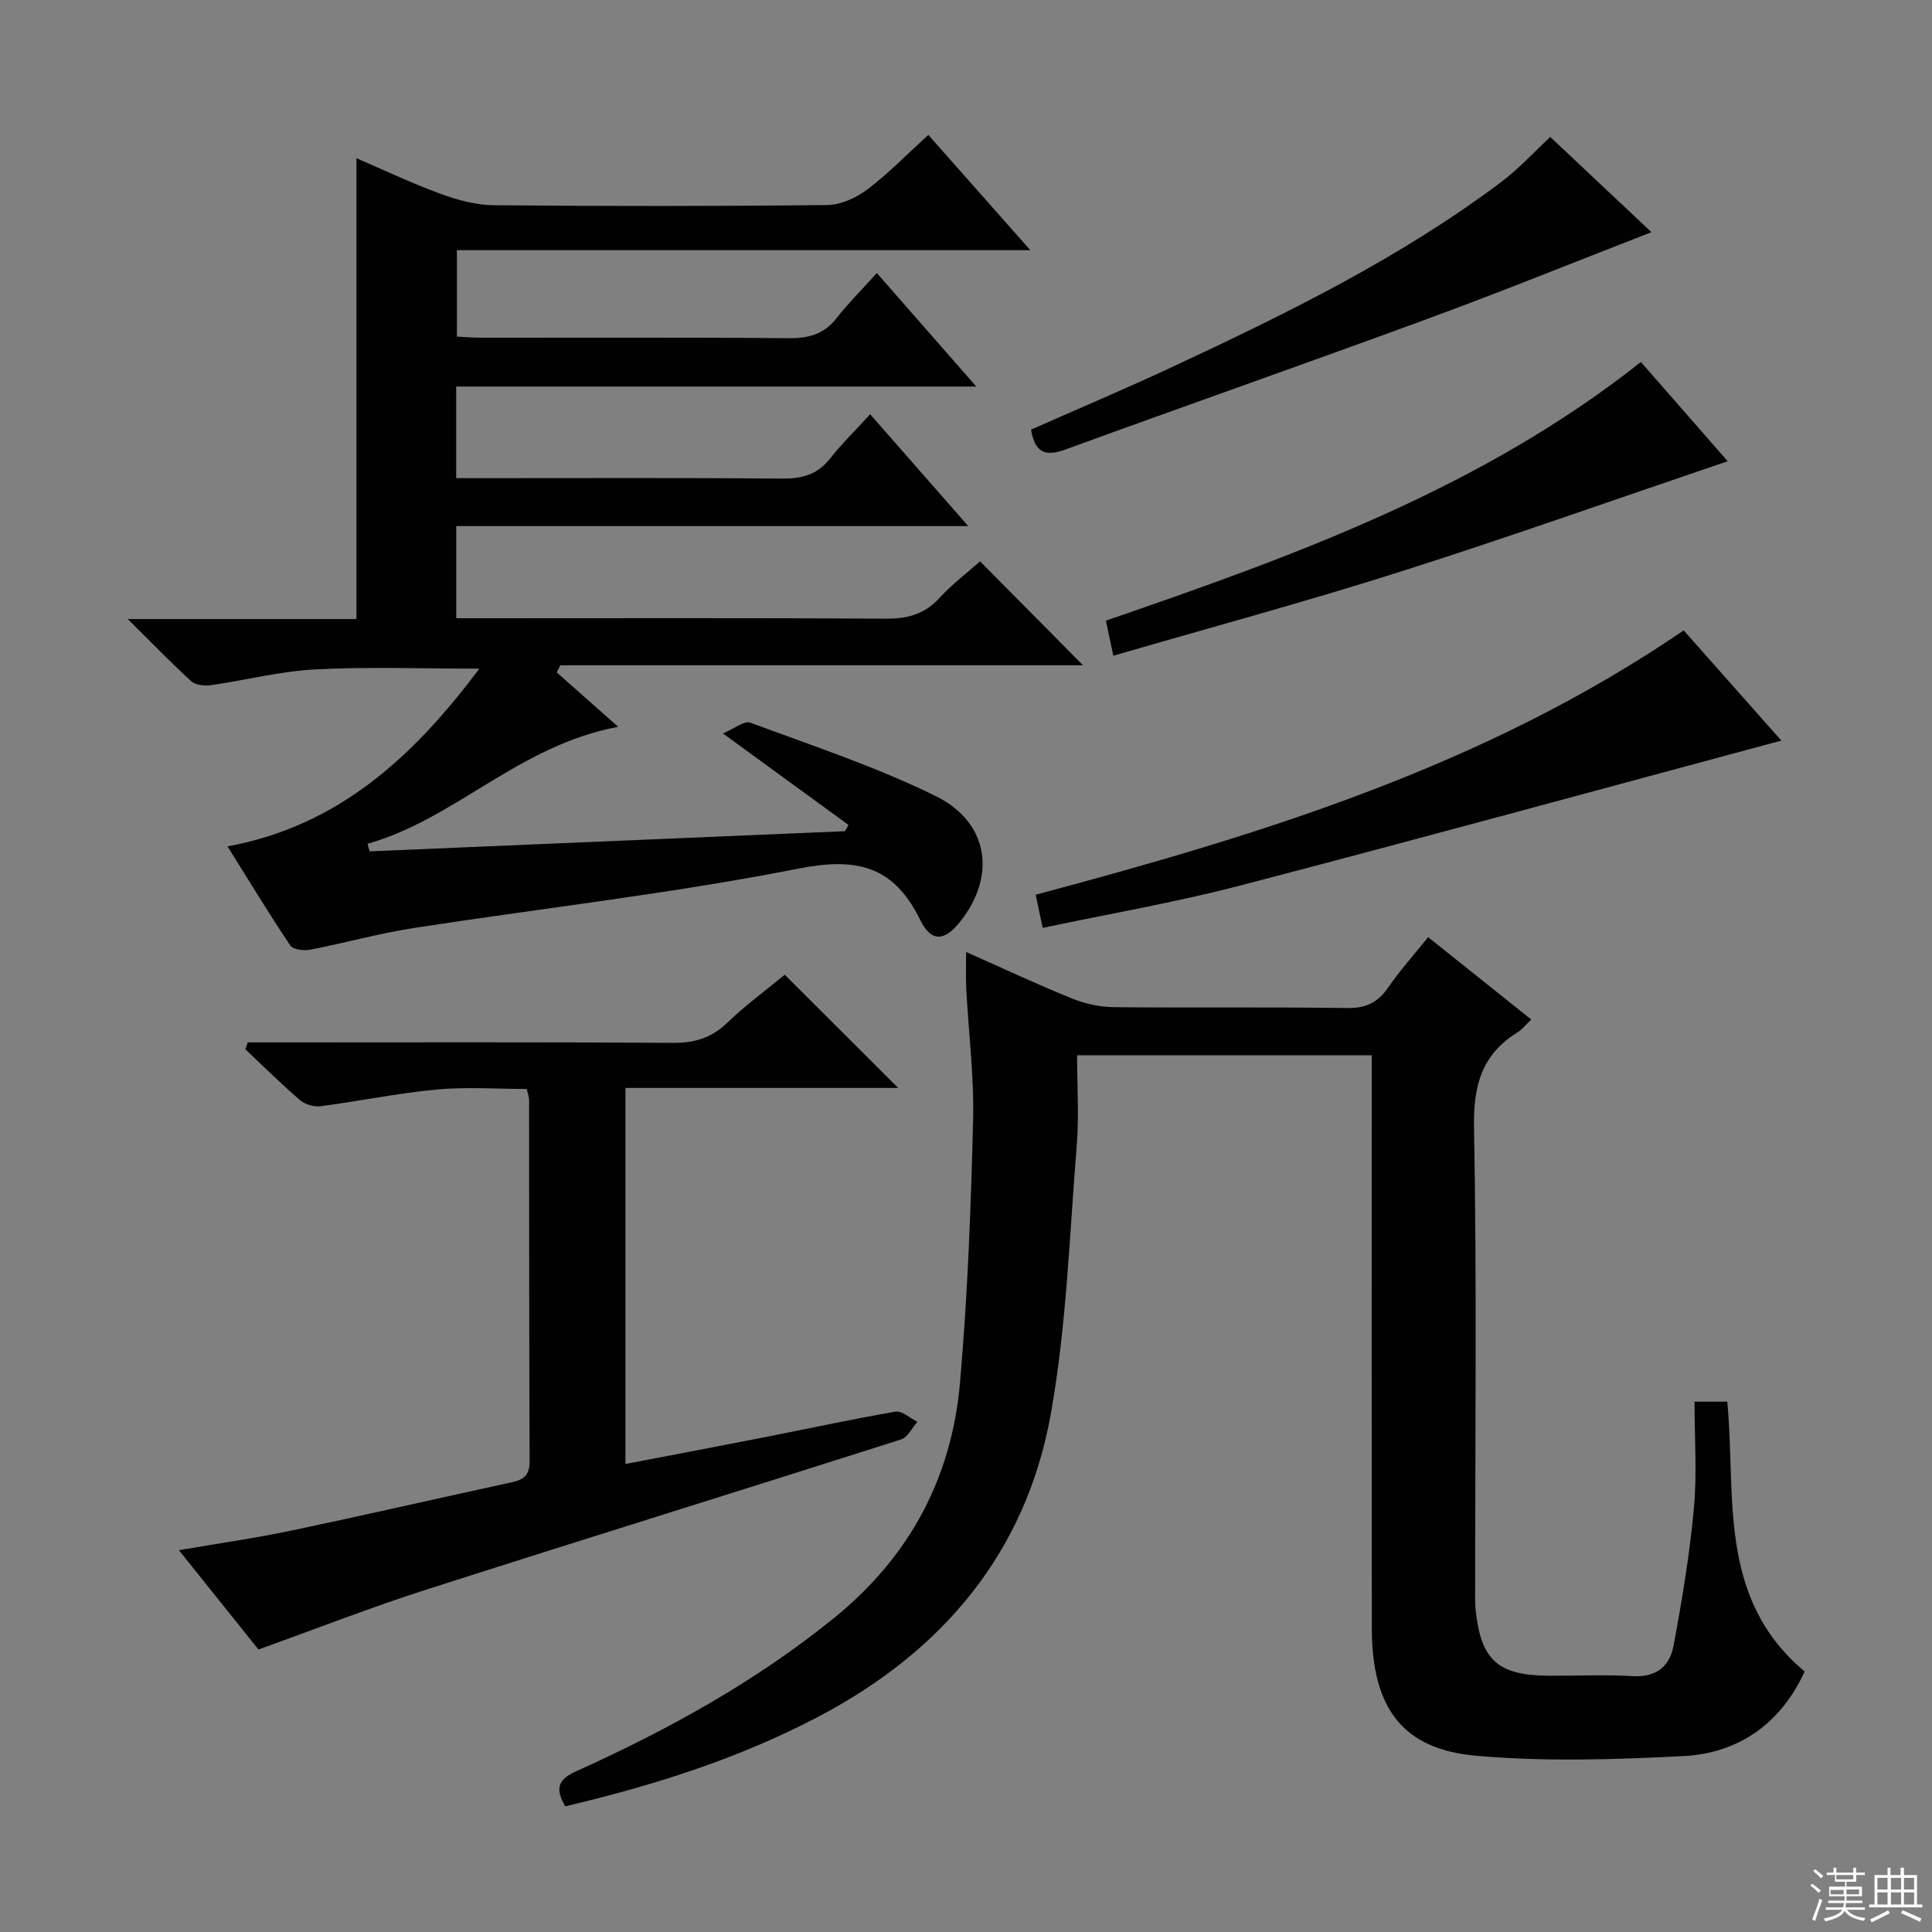 <svg enable-background="new 0 0 400 400" viewBox="0 0 400 400" xmlns="http://www.w3.org/2000/svg"><rect x="0" y="0" width="400" height="400" fill="#808080" stroke="none"/><g fill="#010102"><path d="m115.26 139.21c3.93 3.48 7.87 6.96 12.73 11.27-20.61 3.85-33.71 19.09-51.9 24.22.15.52.3 1.04.45 1.56 32.8-1.39 65.59-2.78 98.39-4.17.25-.43.5-.86.75-1.29-8.28-6.03-16.56-12.07-26.02-18.96 2.47-1.03 4.46-2.68 5.67-2.23 12.89 4.79 26.04 9.13 38.34 15.18 11.1 5.45 12.63 16.56 5.14 26.01-3.25 4.1-6 4.35-8.32-.39-5.47-11.14-13.08-12.96-25.15-10.58-26.35 5.19-53.13 8.2-79.7 12.31-7.19 1.11-14.25 3.1-21.4 4.48-1.32.25-3.56-.01-4.14-.87-4.43-6.6-8.55-13.41-12.99-20.51 23.08-4.28 38.47-18.59 52.14-36.8-11.85 0-22.92-.42-33.94.15-7.25.37-14.41 2.24-21.64 3.27-1.32.19-3.19-.01-4.08-.82-4.25-3.88-8.26-8.04-13.13-12.87h47.34c0-31.94 0-63.46 0-95.41 5.64 2.42 11.45 5.19 17.47 7.39 3.5 1.28 7.32 2.31 11 2.34 23 .21 45.99.22 68.99-.04 2.81-.03 6-1.48 8.3-3.22 4.35-3.28 8.19-7.25 12.64-11.3 6.96 7.87 13.74 15.53 21.12 23.87-39.94 0-79.12 0-118.72 0v17.89c1.55.07 3.3.23 5.04.23 21.16.02 42.33-.09 63.49.1 4.13.04 7.38-.72 10.02-4.09 2.45-3.13 5.28-5.95 8.39-9.4 7.05 8.05 13.43 15.33 20.59 23.5-36.64 0-72.03 0-107.68 0v18.97h5.38c20.66 0 41.33-.1 61.99.09 4.14.04 7.35-.76 10-4.11 2.47-3.13 5.34-5.93 8.34-9.21 6.9 7.87 13.24 15.1 20.3 23.15-35.8 0-70.77 0-106 0v19.08h5.48c27.83 0 55.66-.09 83.49.09 4.48.03 7.97-.92 11.06-4.27 2.69-2.92 5.9-5.36 8.42-7.6 7.33 7.4 14.53 14.66 21.32 21.52-35.17 0-71.69 0-108.21 0-.25.5-.51.98-.76 1.47z"/><path d="m295.68 194.03c7.12 5.69 14.1 11.26 21.35 17.05-1.17 1.11-1.88 2.05-2.81 2.63-7.43 4.58-9.2 11.04-9.04 19.71.59 31.65.23 63.31.24 94.97 0 1.67-.07 3.34.1 4.99 1.11 10.37 4.62 13.5 15.16 13.56 5.83.03 11.68-.26 17.49.09 4.8.28 7.54-2.17 8.3-6.21 1.77-9.44 3.35-18.95 4.23-28.51.67-7.23.13-14.57.13-22.11h6.78c1.88 19.34-2.19 40.62 16.02 55.86-4.73 10.39-13.27 16.92-25.11 17.52-14.28.73-28.71 1.18-42.91-.07-15.32-1.35-21.56-9.97-21.59-26.38-.05-37.49-.02-74.98-.02-112.47 0-1.96 0-3.92 0-6.18-20.53 0-40.61 0-61 0 0 6.29.42 12.58-.08 18.79-1.5 18.52-2.1 37.24-5.36 55.47-5.13 28.66-22.36 49.11-47.98 62.61-16.55 8.72-34.21 14.31-52.56 18.63-1.89-3.36-1.87-5.39 2.21-7.23 19-8.57 37.14-18.54 53.46-31.77 15.66-12.7 24.34-29.01 26.07-48.73 1.58-18.02 2.25-36.14 2.71-54.23.23-9.1-.94-18.23-1.42-27.35-.12-2.28-.02-4.56-.02-7.57 7.66 3.4 14.7 6.7 21.89 9.62 2.69 1.09 5.74 1.77 8.63 1.8 16.16.17 32.33-.05 48.49.18 3.79.05 6.2-1.16 8.31-4.17 2.45-3.55 5.34-6.79 8.33-10.5z"/><path d="m162.47 201.81c7.99 7.98 15.5 15.47 23.49 23.44-18.87 0-37.52 0-56.47 0v77.85c9.89-1.9 19.47-3.7 29.04-5.58 8.95-1.76 17.87-3.71 26.86-5.25 1.36-.23 3.02 1.35 4.55 2.1-1.11 1.25-2 3.21-3.37 3.65-32.71 10.43-65.51 20.58-98.21 31.06-11.52 3.69-22.81 8.11-34.85 12.43-5.12-6.39-10.56-13.18-16.47-20.56 8.3-1.43 15.82-2.49 23.24-4.05 15.25-3.21 30.44-6.7 45.67-10.01 2.41-.52 3.71-1.45 3.7-4.26-.11-24.99-.08-49.98-.11-74.96 0-.48-.2-.96-.48-2.21-6.11 0-12.41-.46-18.61.11-8.06.75-16.03 2.41-24.07 3.46-1.37.18-3.23-.36-4.27-1.26-3.9-3.35-7.56-6.99-11.31-10.53.16-.47.32-.95.49-1.42h5.05c27.65 0 55.31-.09 82.96.09 4.45.03 7.93-.97 11.19-4.09 3.8-3.65 8.1-6.81 11.98-10.01z"/><path d="m368.81 153.33c-37.63 10.11-74.85 20.31-112.2 30.05-13.28 3.46-26.85 5.79-40.74 8.73-.5-2.4-.93-4.43-1.44-6.87 47.02-12.54 93.09-26.68 134.16-54.72 6.56 7.38 13.34 15.04 20.22 22.81z"/><path d="m320.97 28.36c6.87 6.47 14.09 13.25 20.95 19.71-15.58 6.05-30.77 12.21-46.14 17.86-25.05 9.21-50.24 18.03-75.32 27.18-4.18 1.52-6.23.45-6.99-4.16 9.73-4.31 19.62-8.49 29.35-13.03 23.66-11.04 47.09-22.53 68.08-38.3 3.56-2.69 6.6-6.04 10.07-9.26z"/><path d="m357.7 95.49c-22.67 7.69-45.14 15.67-67.84 22.89-19.55 6.22-39.37 11.56-59.35 17.38-.64-3-1.08-5.07-1.55-7.26 38.98-13.42 77.55-27.28 110.77-53.55 6.12 7 12.38 14.15 17.97 20.54z"/></g><path d="m374.8 390.4.4-.4c.7.5 1.3 1 1.8 1.4l-.5.5c-.5-.6-1.1-1.1-1.7-1.5zm1 7.3-.6-.3c.5-1.4 1.1-2.8 1.5-4.3.2.1.4.2.6.3-.5 1.3-1 2.8-1.5 4.3zm-.4-10.3.4-.4c.4.3 1 .8 1.7 1.4l-.5.5c-.4-.5-1-1-1.6-1.5zm2.5.3h1.7v-1h.6v1h3.5v-1h.6v1h1.8v.5h-1.8v1.4h-2v1h3.2v2h-3.2v.9h3.3v.5h-3.4c0 .3-.1.6-.1.9h4v.5h-3.7c.7.9 1.9 1.5 3.8 1.7-.1.2-.2.4-.3.6-2.1-.4-3.5-1.1-4-2.1-.4 1-1.8 1.7-4 2.2-.1-.2-.2-.4-.3-.6 2.1-.4 3.4-1 3.8-1.8h-3.4v-.5h3.6c.1-.3.1-.6.2-.9h-3.3v-.5h3.4c0-.3 0-.6 0-.9h-3.2v-2h3.3v-1h-2.1v-1.4h-1.7v-.5zm1.1 3.5v1h2.7c0-.3 0-.4 0-.4 0-.1 0-.2 0-.2 0-.1 0-.2 0-.3h-2.7zm1.2-3v.9h3.5v-.9zm4.7 3h-2.6v.6.4h2.6z" fill="#fbfcfa"/><path d="m393.6 386.7h.6v1.5h2.7v6.1h1.1v.6h-11v-.6h1.1v-6.1h2.7v-1.5h.6v1.5h2.1v-1.5zm-2.7 8.8.4.6c-1.2.6-2.5 1.3-3.8 1.9-.1-.2-.2-.4-.3-.6 1.2-.6 2.5-1.2 3.7-1.9zm-2.2-6.7v2.4h2.1v-2.4zm0 3v2.5h2.1v-2.5zm2.8-3v2.4h2.1v-2.4zm0 3v2.5h2.1v-2.5zm6 6.1c-1.4-.7-2.7-1.3-3.9-1.8l.3-.6c1.5.6 2.7 1.2 3.9 1.7zm-1.2-9.1h-2.1v2.4h2.1zm-2.1 3v2.5h2.1v-2.5z" fill="#fbfcfa"/></svg>